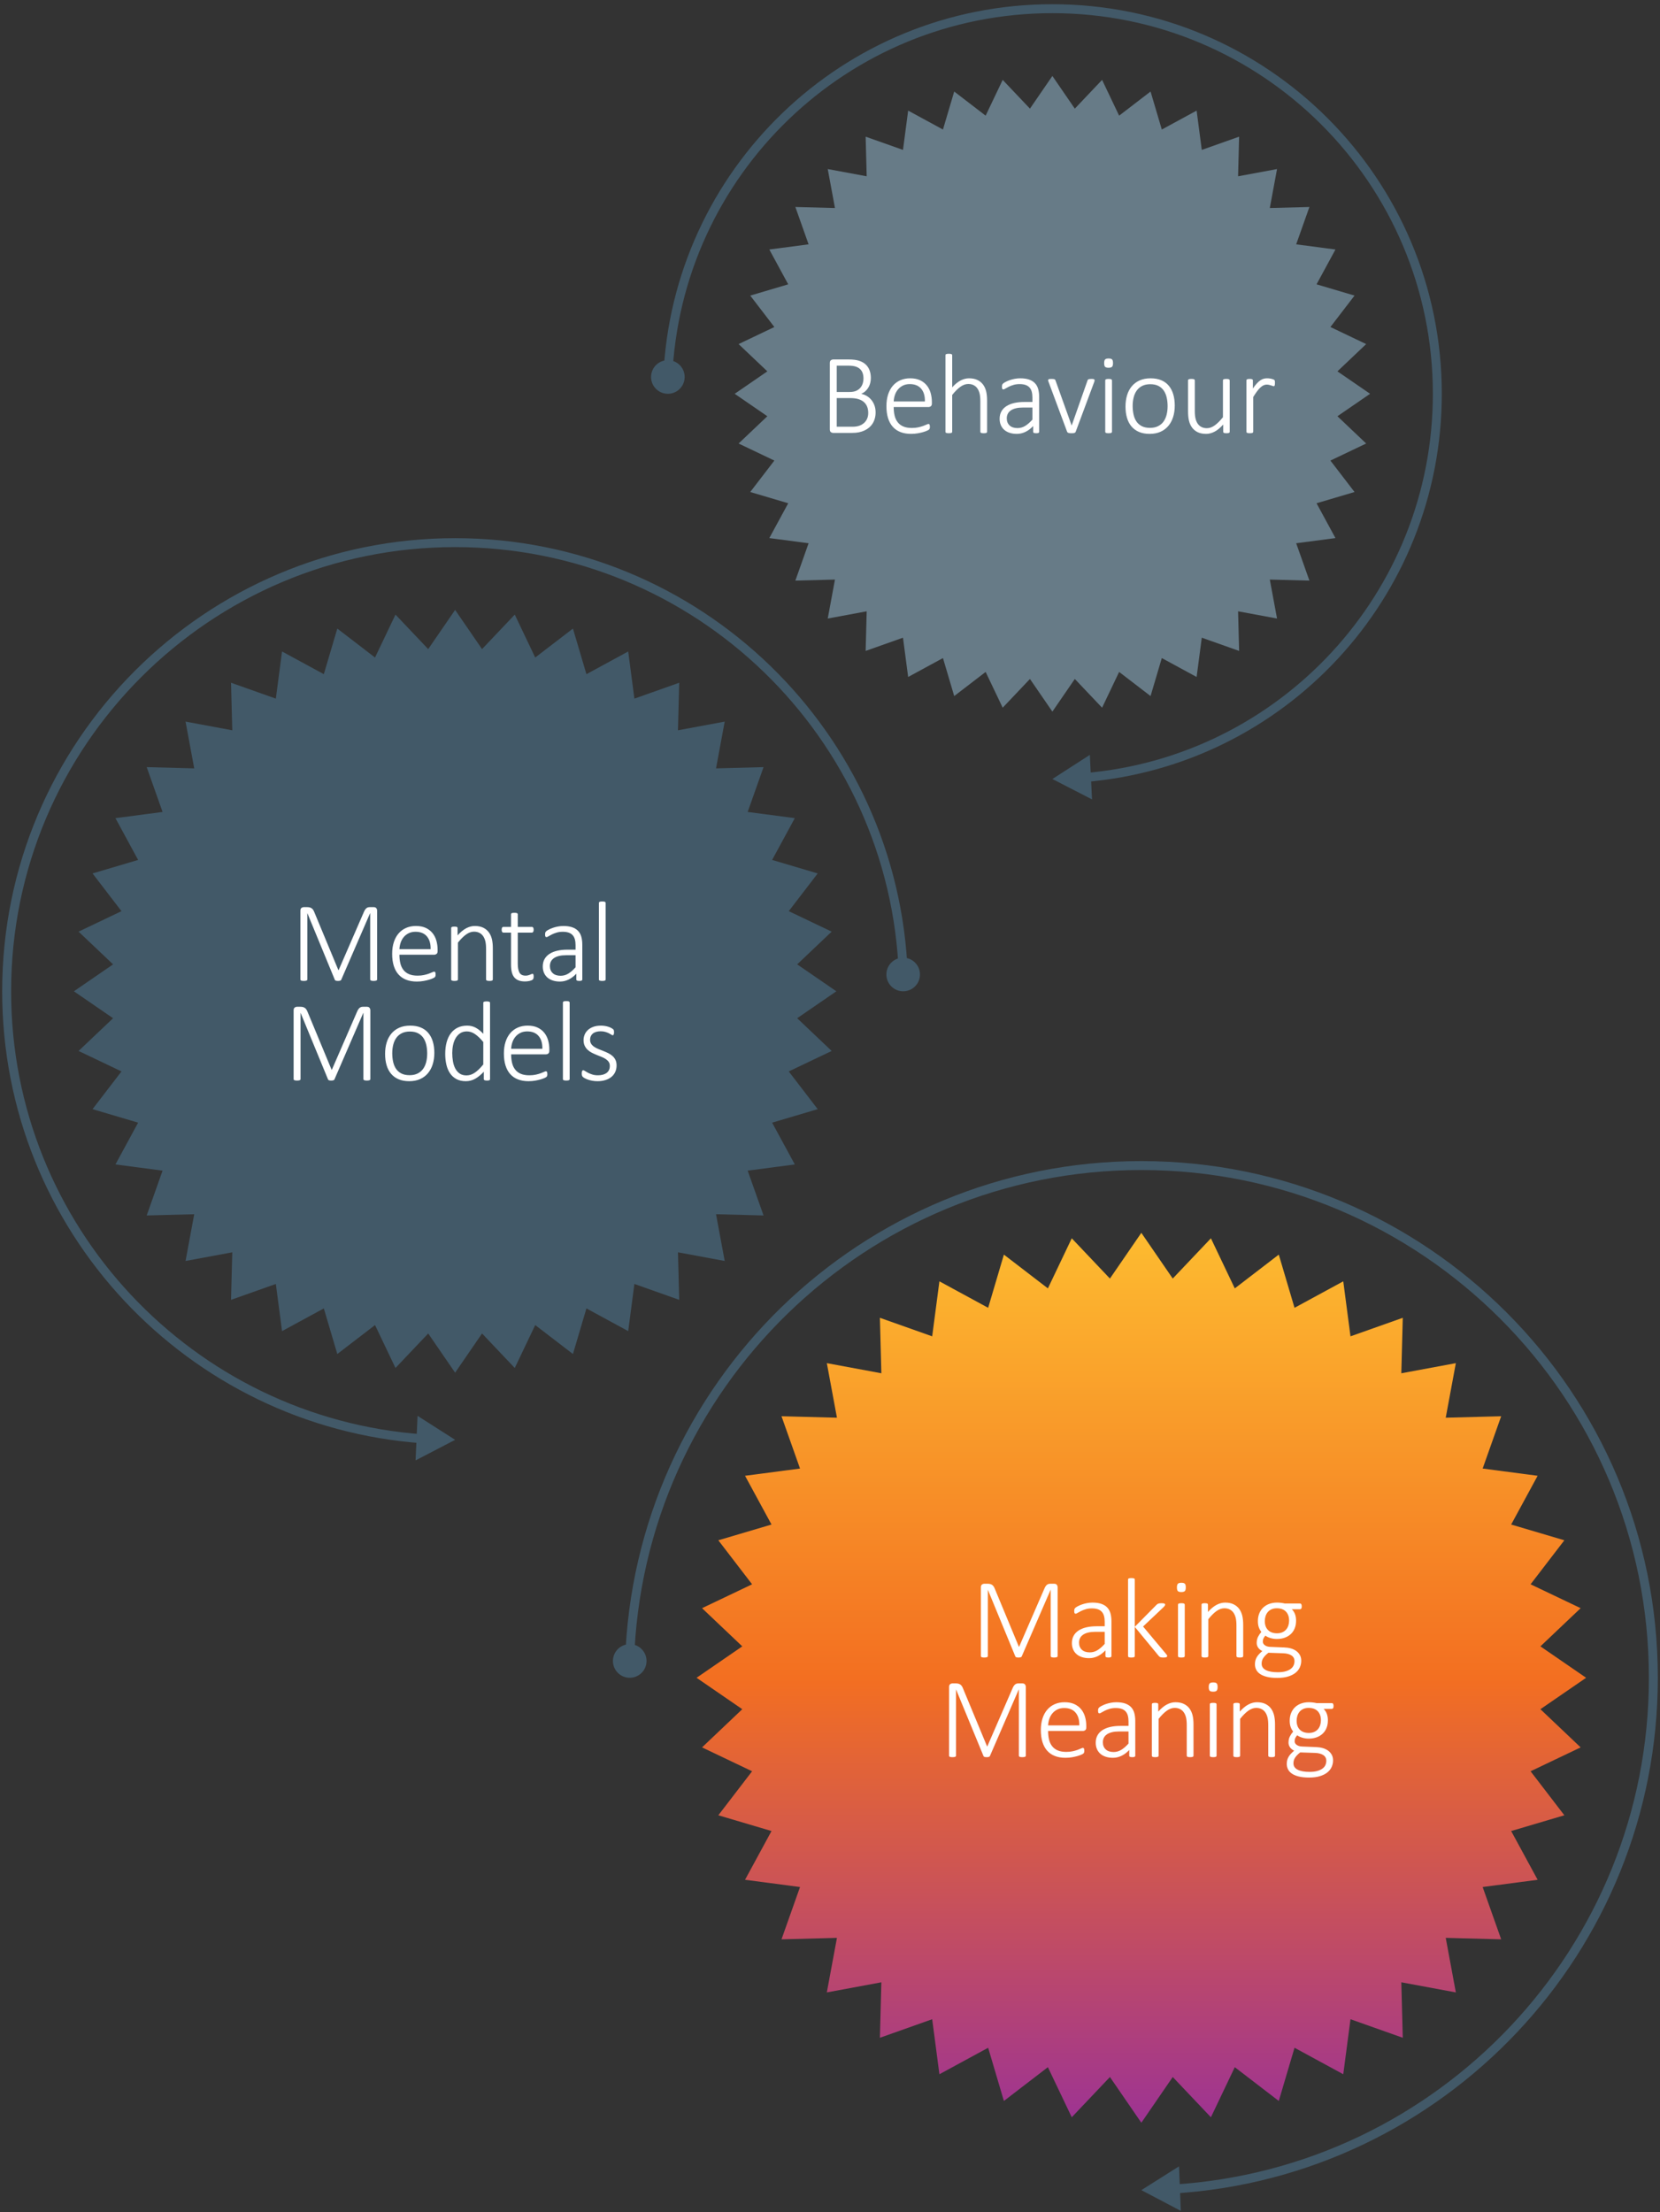 <?xml version="1.0" encoding="utf-8"?>
<!-- Generator: Adobe Illustrator 27.0.1, SVG Export Plug-In . SVG Version: 6.00 Build 0)  -->
<svg version="1.1" id="Layer_1" xmlns="http://www.w3.org/2000/svg" xmlns:xlink="http://www.w3.org/1999/xlink" x="0px" y="0px"
	 viewBox="0 0 500 666" style="enable-background:new 0 0 500 666;" xml:space="preserve">
<rect x="0" y="0" width="500" height="666" fill="#333333" stroke="none"/>
<style type="text/css">
	.st0{fill:url(#SVGID_1_);}
	.st1{fill:#425968;}
	.st2{fill:#677B87;}
	.st3{fill:#FFFFFF;}
	.st4{fill:none;stroke:#425968;stroke-width:2.692;stroke-miterlimit:10;}
</style>
<g>
	<linearGradient id="SVGID_1_" gradientUnits="userSpaceOnUse" x1="343.776" y1="639.124" x2="343.776" y2="371.187">
		<stop  offset="0" style="stop-color:#9D3393"/>
		<stop  offset="0.5" style="stop-color:#F36F21"/>
		<stop  offset="1" style="stop-color:#FDBB30"/>
	</linearGradient>
	<polygon class="st0" points="343.776,371.187 353.236,384.955 364.734,372.836 371.923,387.915 385.175,377.744 389.917,393.762 
		404.597,385.789 406.775,402.351 422.521,396.773 422.082,413.472 438.507,410.425 435.46,426.85 452.159,426.411 446.581,442.157 
		463.143,444.335 455.17,459.015 471.188,463.757 461.017,477.009 476.096,484.198 463.977,495.696 477.745,505.156 
		463.977,514.615 476.096,526.113 461.017,533.302 471.188,546.554 455.17,551.296 463.143,565.976 446.581,568.154 452.159,583.9 
		435.46,583.461 438.507,599.886 422.082,596.839 422.521,613.539 406.775,607.96 404.597,624.523 389.917,616.549 385.175,632.567 
		371.923,622.396 364.734,637.475 353.236,625.356 343.776,639.124 334.316,625.356 322.819,637.475 315.629,622.396 
		302.378,632.567 297.636,616.549 282.956,624.523 280.778,607.96 265.032,613.539 265.471,596.839 249.046,599.886 
		252.093,583.461 235.393,583.9 240.972,568.154 224.409,565.976 232.383,551.296 216.365,546.554 226.536,533.302 211.457,526.113 
		223.576,514.615 209.808,505.156 223.576,495.696 211.457,484.198 226.536,477.009 216.365,463.757 232.383,459.015 
		224.409,444.335 240.972,442.157 235.393,426.411 252.093,426.85 249.046,410.425 265.471,413.472 265.032,396.773 
		280.778,402.351 282.956,385.789 297.636,393.762 302.378,377.744 315.629,387.915 322.819,372.836 334.316,384.955 	"/>
	<polygon class="st1" points="137.085,183.634 145.194,195.436 155.049,185.048 161.211,197.972 172.57,189.254 176.634,202.984 
		189.217,196.15 191.084,210.346 204.581,205.565 204.204,219.878 218.282,217.267 215.671,231.346 229.985,230.969 
		225.203,244.465 239.4,246.332 232.566,258.915 246.295,262.98 237.577,274.338 250.502,280.501 240.114,290.356 251.915,298.464 
		240.114,306.573 250.502,316.428 237.577,322.59 246.295,333.949 232.566,338.014 239.4,350.596 225.203,352.463 229.985,365.96 
		215.671,365.583 218.282,379.662 204.204,377.05 204.581,391.364 191.084,386.582 189.217,400.779 176.634,393.945 172.57,407.674 
		161.211,398.956 155.049,411.881 145.194,401.493 137.085,413.295 128.977,401.493 119.122,411.881 112.959,398.956 
		101.601,407.674 97.536,393.945 84.953,400.779 83.086,386.582 69.59,391.364 69.966,377.05 55.888,379.662 58.499,365.583 
		44.185,365.96 48.967,352.463 34.771,350.596 41.605,338.014 27.875,333.949 36.593,322.59 23.669,316.428 34.056,306.573 
		22.255,298.464 34.056,290.356 23.669,280.501 36.593,274.338 27.875,262.98 41.605,258.915 34.771,246.332 48.967,244.465 
		44.185,230.969 58.499,231.346 55.888,217.267 69.966,219.878 69.59,205.565 83.086,210.346 84.953,196.15 97.536,202.984 
		101.601,189.254 112.959,197.972 119.122,185.048 128.977,195.436 	"/>
	<polygon class="st2" points="316.983,22.874 323.74,32.709 331.953,24.052 337.088,34.823 346.554,27.558 349.941,38.999 
		360.426,33.304 361.982,45.134 373.229,41.15 372.915,53.078 384.648,50.902 382.471,62.634 394.4,62.32 390.415,73.567 
		402.245,75.123 396.55,85.608 407.992,88.996 400.726,98.461 411.497,103.597 402.84,111.809 412.675,118.566 402.84,125.323 
		411.497,133.536 400.726,138.671 407.992,148.137 396.55,151.524 402.245,162.009 390.415,163.565 394.4,174.813 382.471,174.498 
		384.648,186.231 372.915,184.055 373.229,195.983 361.982,191.998 360.426,203.828 349.941,198.133 346.554,209.575 
		337.088,202.309 331.953,213.08 323.74,204.424 316.983,214.258 310.226,204.424 302.014,213.08 296.878,202.309 287.413,209.575 
		284.025,198.133 273.54,203.828 271.984,191.998 260.737,195.983 261.051,184.055 249.319,186.231 251.495,174.498 
		239.567,174.813 243.551,163.565 231.721,162.009 237.416,151.524 225.975,148.137 233.24,138.671 222.469,133.536 
		231.126,125.323 221.291,118.566 231.126,111.809 222.469,103.597 233.24,98.461 225.975,88.996 237.416,85.608 231.721,75.123 
		243.551,73.567 239.567,62.32 251.495,62.634 249.319,50.902 261.051,53.078 260.737,41.15 271.984,45.134 273.54,33.304 
		284.025,38.999 287.413,27.558 296.878,34.823 302.014,24.052 310.226,32.709 	"/>
	<g>
		<g>
			<path class="st3" d="M113.588,294.9c0,0.068-0.017,0.131-0.051,0.188c-0.034,0.057-0.094,0.103-0.18,0.137
				c-0.085,0.034-0.194,0.062-0.324,0.085c-0.131,0.023-0.299,0.034-0.504,0.034c-0.183,0-0.342-0.011-0.479-0.034
				s-0.245-0.051-0.325-0.085c-0.08-0.034-0.137-0.08-0.171-0.137c-0.034-0.057-0.051-0.12-0.051-0.188v-19.944h-0.034
				l-8.699,20.063c-0.023,0.046-0.057,0.088-0.103,0.128c-0.046,0.04-0.108,0.074-0.188,0.103c-0.08,0.028-0.174,0.052-0.282,0.068
				c-0.109,0.018-0.237,0.026-0.385,0.026c-0.16,0-0.296-0.008-0.41-0.026c-0.114-0.017-0.208-0.04-0.282-0.068
				s-0.134-0.062-0.179-0.103c-0.046-0.04-0.074-0.082-0.085-0.128l-8.271-20.063h-0.017V294.9c0,0.068-0.017,0.131-0.051,0.188
				c-0.034,0.057-0.094,0.103-0.18,0.137c-0.085,0.034-0.194,0.062-0.324,0.085c-0.131,0.023-0.305,0.034-0.521,0.034
				c-0.194,0-0.356-0.011-0.487-0.034s-0.236-0.051-0.316-0.085c-0.08-0.034-0.134-0.08-0.163-0.137
				c-0.028-0.057-0.042-0.12-0.042-0.188v-20.696c0-0.41,0.108-0.692,0.325-0.846c0.216-0.154,0.427-0.231,0.632-0.231h1.128
				c0.285,0,0.535,0.032,0.752,0.094c0.216,0.062,0.407,0.153,0.573,0.273c0.165,0.119,0.304,0.265,0.418,0.436
				c0.114,0.171,0.216,0.365,0.308,0.581l7.297,17.568h0.085l7.605-17.5c0.114-0.273,0.236-0.504,0.367-0.692
				c0.131-0.188,0.268-0.339,0.41-0.453s0.296-0.194,0.462-0.239c0.165-0.045,0.344-0.068,0.538-0.068h1.248
				c0.103,0,0.21,0.017,0.325,0.051c0.114,0.034,0.216,0.094,0.308,0.18c0.091,0.085,0.168,0.196,0.23,0.333
				s0.094,0.308,0.094,0.513V294.9z"/>
			<path class="st3" d="M131.808,286.372c0,0.41-0.108,0.692-0.325,0.846c-0.217,0.154-0.427,0.231-0.632,0.231h-10.544
				c0,0.957,0.094,1.823,0.282,2.598c0.188,0.775,0.498,1.438,0.931,1.991c0.433,0.553,0.997,0.978,1.692,1.273
				c0.695,0.296,1.549,0.444,2.563,0.444c0.718,0,1.361-0.062,1.931-0.188c0.569-0.125,1.062-0.265,1.478-0.418
				c0.416-0.154,0.758-0.293,1.025-0.419c0.268-0.125,0.458-0.188,0.573-0.188c0.068,0,0.131,0.017,0.188,0.051
				c0.057,0.034,0.103,0.088,0.137,0.162c0.034,0.074,0.06,0.168,0.077,0.282c0.017,0.114,0.025,0.256,0.025,0.427
				c0,0.08-0.006,0.157-0.017,0.231c-0.012,0.074-0.026,0.143-0.042,0.205c-0.018,0.062-0.043,0.122-0.077,0.179
				s-0.08,0.114-0.137,0.171c-0.057,0.057-0.234,0.157-0.53,0.299c-0.296,0.143-0.684,0.285-1.162,0.427
				c-0.479,0.143-1.034,0.271-1.667,0.385c-0.632,0.114-1.313,0.171-2.042,0.171c-1.196,0-2.256-0.18-3.179-0.538
				c-0.923-0.359-1.698-0.889-2.324-1.59c-0.627-0.7-1.103-1.569-1.427-2.606c-0.325-1.037-0.487-2.239-0.487-3.606
				c0-1.31,0.168-2.483,0.504-3.521c0.336-1.037,0.817-1.917,1.444-2.641c0.626-0.723,1.381-1.275,2.265-1.657
				c0.882-0.382,1.865-0.573,2.948-0.573c1.162,0,2.153,0.194,2.974,0.581s1.496,0.909,2.025,1.564
				c0.53,0.655,0.917,1.416,1.162,2.281c0.245,0.866,0.368,1.777,0.368,2.734V286.372z M129.706,285.774
				c0.034-1.641-0.342-2.922-1.128-3.845s-1.931-1.384-3.435-1.384c-0.775,0-1.456,0.145-2.042,0.436
				c-0.587,0.29-1.083,0.675-1.486,1.153c-0.405,0.479-0.715,1.034-0.932,1.666c-0.217,0.633-0.342,1.291-0.376,1.974H129.706z"/>
			<path class="st3" d="M148.44,294.9c0,0.068-0.017,0.131-0.051,0.188c-0.034,0.057-0.088,0.103-0.162,0.137
				c-0.075,0.034-0.177,0.062-0.308,0.085c-0.131,0.023-0.294,0.034-0.487,0.034c-0.205,0-0.374-0.011-0.504-0.034
				c-0.131-0.023-0.234-0.051-0.308-0.085c-0.075-0.034-0.128-0.08-0.163-0.137c-0.034-0.057-0.051-0.12-0.051-0.188v-9.177
				c0-0.957-0.074-1.734-0.222-2.333c-0.148-0.598-0.371-1.11-0.667-1.538c-0.296-0.427-0.675-0.757-1.137-0.991
				c-0.461-0.233-1-0.35-1.615-0.35c-0.786,0-1.572,0.279-2.358,0.837c-0.786,0.559-1.612,1.379-2.478,2.461V294.9
				c0,0.068-0.017,0.131-0.051,0.188c-0.034,0.057-0.088,0.103-0.163,0.137s-0.177,0.062-0.308,0.085s-0.299,0.034-0.504,0.034
				c-0.194,0-0.356-0.011-0.487-0.034s-0.236-0.051-0.316-0.085c-0.08-0.034-0.134-0.08-0.163-0.137
				c-0.028-0.057-0.042-0.12-0.042-0.188v-15.466c0-0.068,0.014-0.131,0.042-0.188s0.083-0.105,0.163-0.145
				c0.08-0.04,0.179-0.068,0.299-0.086c0.119-0.017,0.276-0.025,0.47-0.025c0.193,0,0.353,0.009,0.479,0.025
				c0.125,0.018,0.222,0.046,0.291,0.086s0.117,0.088,0.145,0.145s0.043,0.12,0.043,0.188v2.188c0.889-0.991,1.76-1.709,2.615-2.153
				s1.703-0.667,2.546-0.667c1.014,0,1.868,0.171,2.563,0.513c0.695,0.342,1.256,0.803,1.684,1.384
				c0.427,0.581,0.734,1.259,0.923,2.034c0.188,0.775,0.282,1.709,0.282,2.803V294.9z"/>
			<path class="st3" d="M160.74,293.977c0,0.239-0.02,0.433-0.06,0.581s-0.103,0.265-0.188,0.35
				c-0.086,0.086-0.211,0.166-0.376,0.239c-0.166,0.074-0.356,0.137-0.573,0.188c-0.217,0.051-0.444,0.091-0.684,0.119
				s-0.473,0.043-0.701,0.043c-0.764,0-1.413-0.103-1.948-0.308c-0.536-0.205-0.974-0.516-1.316-0.932
				c-0.342-0.416-0.589-0.942-0.744-1.581c-0.153-0.638-0.23-1.39-0.23-2.256v-9.622h-2.307c-0.16,0-0.285-0.071-0.376-0.214
				c-0.091-0.142-0.137-0.355-0.137-0.641c0-0.148,0.011-0.276,0.034-0.385c0.022-0.108,0.057-0.199,0.103-0.273
				c0.045-0.074,0.1-0.128,0.163-0.162c0.062-0.034,0.133-0.051,0.213-0.051h2.307v-3.794c0-0.068,0.014-0.131,0.043-0.188
				c0.028-0.057,0.082-0.105,0.162-0.146c0.08-0.04,0.185-0.068,0.316-0.085c0.13-0.018,0.293-0.026,0.487-0.026
				c0.205,0,0.373,0.008,0.504,0.026c0.13,0.017,0.233,0.045,0.308,0.085c0.074,0.04,0.128,0.089,0.162,0.146
				c0.034,0.057,0.051,0.12,0.051,0.188v3.794h4.272c0.08,0,0.151,0.017,0.213,0.051s0.117,0.088,0.163,0.162
				c0.045,0.074,0.08,0.166,0.103,0.273c0.022,0.108,0.034,0.237,0.034,0.385c0,0.285-0.049,0.499-0.145,0.641
				c-0.097,0.143-0.22,0.214-0.368,0.214h-4.272v9.348c0,1.173,0.168,2.068,0.504,2.683c0.335,0.615,0.948,0.923,1.837,0.923
				c0.273,0,0.521-0.028,0.743-0.085c0.223-0.057,0.419-0.12,0.59-0.188s0.316-0.131,0.436-0.188
				c0.12-0.057,0.225-0.085,0.316-0.085c0.057,0,0.108,0.012,0.154,0.034c0.045,0.023,0.083,0.065,0.111,0.128
				c0.028,0.063,0.052,0.143,0.068,0.239C160.731,293.707,160.74,293.829,160.74,293.977z"/>
			<path class="st3" d="M175.394,294.9c0,0.114-0.037,0.203-0.111,0.265c-0.075,0.062-0.171,0.108-0.291,0.137
				c-0.119,0.028-0.282,0.042-0.487,0.042c-0.194,0-0.359-0.014-0.496-0.042c-0.137-0.029-0.242-0.074-0.316-0.137
				s-0.111-0.151-0.111-0.265v-1.726c-0.695,0.752-1.461,1.333-2.298,1.743c-0.838,0.41-1.707,0.615-2.606,0.615
				c-0.809,0-1.536-0.105-2.179-0.316c-0.644-0.21-1.188-0.513-1.632-0.905c-0.444-0.394-0.786-0.869-1.025-1.427
				s-0.359-1.185-0.359-1.88c0-0.854,0.176-1.598,0.53-2.23c0.353-0.633,0.854-1.159,1.504-1.581
				c0.649-0.421,1.43-0.737,2.341-0.948c0.911-0.211,1.925-0.316,3.042-0.316h2.461v-1.333c0-0.661-0.068-1.245-0.205-1.752
				c-0.137-0.507-0.359-0.931-0.667-1.273s-0.707-0.598-1.196-0.769c-0.49-0.171-1.088-0.256-1.794-0.256
				c-0.684,0-1.299,0.083-1.846,0.248c-0.547,0.166-1.025,0.351-1.436,0.556s-0.75,0.391-1.017,0.556
				c-0.268,0.165-0.459,0.248-0.573,0.248c-0.068,0-0.131-0.011-0.188-0.034c-0.057-0.023-0.105-0.065-0.146-0.128
				c-0.04-0.062-0.068-0.142-0.085-0.239c-0.018-0.097-0.026-0.213-0.026-0.35c0-0.239,0.017-0.43,0.051-0.573
				c0.034-0.142,0.122-0.284,0.265-0.427s0.396-0.311,0.761-0.504c0.364-0.194,0.783-0.373,1.256-0.539
				c0.473-0.165,0.983-0.299,1.53-0.401s1.094-0.154,1.641-0.154c1.06,0,1.954,0.128,2.683,0.384
				c0.729,0.257,1.318,0.624,1.769,1.103s0.772,1.068,0.966,1.769c0.193,0.701,0.291,1.496,0.291,2.384V294.9z M173.36,287.603
				h-2.82c-0.82,0-1.538,0.074-2.153,0.222s-1.128,0.365-1.538,0.649s-0.715,0.626-0.915,1.025s-0.299,0.854-0.299,1.367
				c0,0.889,0.282,1.598,0.846,2.127c0.564,0.53,1.359,0.795,2.384,0.795c0.809,0,1.564-0.208,2.264-0.624
				c0.701-0.416,1.444-1.057,2.23-1.922V287.603z"/>
			<path class="st3" d="M182.427,294.9c0,0.068-0.017,0.131-0.051,0.188c-0.034,0.057-0.088,0.103-0.163,0.137
				s-0.177,0.062-0.308,0.085s-0.299,0.034-0.504,0.034c-0.194,0-0.356-0.011-0.487-0.034s-0.236-0.051-0.316-0.085
				c-0.08-0.034-0.134-0.08-0.163-0.137c-0.028-0.057-0.042-0.12-0.042-0.188v-23.037c0-0.068,0.014-0.131,0.042-0.188
				c0.028-0.057,0.083-0.105,0.163-0.146c0.08-0.04,0.185-0.068,0.316-0.085c0.131-0.018,0.293-0.026,0.487-0.026
				c0.205,0,0.373,0.008,0.504,0.026c0.131,0.017,0.233,0.045,0.308,0.085c0.074,0.04,0.128,0.089,0.163,0.146
				c0.034,0.057,0.051,0.12,0.051,0.188V294.9z"/>
			<path class="st3" d="M111.546,324.9c0,0.068-0.017,0.131-0.051,0.188c-0.034,0.057-0.094,0.103-0.18,0.137
				c-0.085,0.034-0.194,0.062-0.324,0.085c-0.131,0.023-0.299,0.034-0.504,0.034c-0.183,0-0.342-0.011-0.479-0.034
				s-0.245-0.051-0.325-0.085c-0.08-0.034-0.137-0.08-0.171-0.137c-0.034-0.057-0.051-0.12-0.051-0.188v-19.944h-0.034
				l-8.699,20.063c-0.023,0.046-0.057,0.088-0.103,0.128c-0.046,0.04-0.108,0.074-0.188,0.103c-0.08,0.028-0.174,0.052-0.282,0.068
				c-0.109,0.018-0.237,0.026-0.385,0.026c-0.16,0-0.296-0.008-0.41-0.026c-0.114-0.017-0.208-0.04-0.282-0.068
				s-0.134-0.062-0.179-0.103c-0.046-0.04-0.074-0.082-0.085-0.128l-8.271-20.063h-0.017V324.9c0,0.068-0.017,0.131-0.051,0.188
				c-0.034,0.057-0.094,0.103-0.18,0.137c-0.085,0.034-0.194,0.062-0.324,0.085c-0.131,0.023-0.305,0.034-0.521,0.034
				c-0.194,0-0.356-0.011-0.487-0.034s-0.236-0.051-0.316-0.085c-0.08-0.034-0.134-0.08-0.163-0.137
				c-0.028-0.057-0.042-0.12-0.042-0.188v-20.696c0-0.41,0.108-0.692,0.325-0.846c0.216-0.154,0.427-0.231,0.632-0.231h1.128
				c0.285,0,0.535,0.032,0.752,0.094c0.216,0.062,0.407,0.153,0.573,0.273c0.165,0.119,0.304,0.265,0.418,0.436
				c0.114,0.171,0.216,0.365,0.308,0.581l7.297,17.568h0.085l7.605-17.5c0.114-0.273,0.236-0.504,0.367-0.692
				c0.131-0.188,0.268-0.339,0.41-0.453s0.296-0.194,0.462-0.239c0.165-0.045,0.344-0.068,0.538-0.068h1.248
				c0.103,0,0.21,0.017,0.325,0.051c0.114,0.034,0.216,0.094,0.308,0.18c0.091,0.085,0.168,0.196,0.23,0.333
				s0.094,0.308,0.094,0.513V324.9z"/>
			<path class="st3" d="M130.825,317.004c0,1.23-0.16,2.364-0.479,3.401c-0.319,1.037-0.795,1.937-1.427,2.7
				c-0.633,0.764-1.422,1.358-2.367,1.786c-0.946,0.427-2.045,0.641-3.298,0.641c-1.208,0-2.264-0.191-3.17-0.572
				c-0.905-0.382-1.664-0.929-2.272-1.641c-0.61-0.712-1.066-1.575-1.367-2.589c-0.302-1.014-0.453-2.159-0.453-3.435
				c0-1.23,0.156-2.364,0.47-3.401s0.786-1.934,1.419-2.692c0.632-0.757,1.421-1.347,2.367-1.769
				c0.945-0.421,2.051-0.632,3.315-0.632c1.208,0,2.264,0.188,3.17,0.564c0.905,0.376,1.66,0.92,2.264,1.632
				c0.604,0.712,1.06,1.575,1.367,2.589S130.825,315.74,130.825,317.004z M128.672,317.192c0-0.877-0.085-1.715-0.256-2.512
				s-0.456-1.501-0.854-2.111c-0.399-0.609-0.935-1.094-1.606-1.452c-0.672-0.359-1.51-0.539-2.512-0.539
				c-0.923,0-1.721,0.166-2.393,0.496c-0.672,0.331-1.222,0.789-1.649,1.376c-0.427,0.587-0.743,1.279-0.948,2.076
				c-0.205,0.798-0.308,1.658-0.308,2.581c0,0.889,0.085,1.735,0.256,2.538c0.171,0.804,0.456,1.507,0.854,2.111
				c0.398,0.604,0.934,1.083,1.606,1.436c0.672,0.353,1.509,0.53,2.512,0.53c0.923,0,1.72-0.165,2.393-0.496
				c0.672-0.331,1.222-0.786,1.649-1.367c0.427-0.581,0.743-1.27,0.948-2.068C128.569,318.993,128.672,318.127,128.672,317.192z"/>
			<path class="st3" d="M147.602,324.9c0,0.08-0.015,0.148-0.042,0.205c-0.029,0.057-0.08,0.103-0.154,0.137
				s-0.168,0.06-0.282,0.077c-0.114,0.018-0.256,0.026-0.427,0.026c-0.183,0-0.333-0.008-0.453-0.026
				c-0.119-0.017-0.216-0.042-0.29-0.077c-0.075-0.034-0.131-0.08-0.171-0.137c-0.041-0.057-0.06-0.125-0.06-0.205v-2.222
				c-0.82,0.889-1.669,1.586-2.546,2.093c-0.877,0.507-1.834,0.761-2.871,0.761c-1.117,0-2.068-0.217-2.854-0.649
				s-1.427-1.02-1.922-1.76c-0.496-0.741-0.858-1.609-1.085-2.606c-0.228-0.997-0.342-2.054-0.342-3.17
				c0-1.31,0.142-2.492,0.427-3.546c0.285-1.054,0.706-1.951,1.265-2.691c0.558-0.74,1.248-1.31,2.068-1.709
				c0.82-0.398,1.771-0.598,2.854-0.598c0.934,0,1.789,0.208,2.563,0.624c0.774,0.416,1.538,1.028,2.29,1.837v-9.314
				c0-0.068,0.014-0.131,0.043-0.188c0.028-0.057,0.082-0.103,0.162-0.137c0.08-0.034,0.185-0.062,0.316-0.085
				c0.13-0.022,0.293-0.034,0.487-0.034c0.205,0,0.373,0.012,0.504,0.034c0.13,0.023,0.233,0.051,0.308,0.085
				c0.074,0.034,0.128,0.08,0.162,0.137s0.051,0.12,0.051,0.188V324.9z M145.568,313.74c-0.854-1.037-1.678-1.829-2.47-2.375
				s-1.621-0.82-2.486-0.82c-0.786,0-1.458,0.188-2.017,0.564c-0.559,0.376-1.014,0.872-1.367,1.487
				c-0.354,0.615-0.61,1.31-0.769,2.085c-0.16,0.775-0.239,1.561-0.239,2.358c0,0.854,0.068,1.686,0.205,2.495
				s0.37,1.53,0.701,2.162c0.33,0.633,0.769,1.14,1.316,1.521s1.23,0.572,2.051,0.572c0.41,0,0.809-0.057,1.196-0.171
				c0.387-0.114,0.786-0.302,1.196-0.564s0.834-0.601,1.273-1.017c0.438-0.416,0.909-0.931,1.41-1.546V313.74z"/>
			<path class="st3" d="M165.463,316.372c0,0.41-0.108,0.692-0.325,0.846c-0.217,0.154-0.427,0.231-0.632,0.231h-10.544
				c0,0.957,0.094,1.823,0.282,2.598c0.188,0.775,0.498,1.438,0.931,1.991c0.433,0.553,0.997,0.978,1.692,1.273
				c0.695,0.296,1.549,0.444,2.563,0.444c0.718,0,1.361-0.062,1.931-0.188c0.569-0.125,1.062-0.265,1.478-0.418
				c0.416-0.154,0.758-0.293,1.025-0.419c0.268-0.125,0.458-0.188,0.573-0.188c0.068,0,0.131,0.017,0.188,0.051
				c0.057,0.034,0.103,0.088,0.137,0.162c0.034,0.074,0.06,0.168,0.077,0.282c0.017,0.114,0.025,0.256,0.025,0.427
				c0,0.08-0.006,0.157-0.017,0.231c-0.012,0.074-0.026,0.143-0.042,0.205c-0.018,0.062-0.043,0.122-0.077,0.179
				s-0.08,0.114-0.137,0.171c-0.057,0.057-0.234,0.157-0.53,0.299c-0.296,0.143-0.684,0.285-1.162,0.427
				c-0.479,0.143-1.034,0.271-1.667,0.385c-0.632,0.114-1.313,0.171-2.042,0.171c-1.196,0-2.256-0.18-3.179-0.538
				c-0.923-0.359-1.698-0.889-2.324-1.59c-0.627-0.7-1.103-1.569-1.427-2.606c-0.325-1.037-0.487-2.239-0.487-3.606
				c0-1.31,0.168-2.483,0.504-3.521c0.336-1.037,0.817-1.917,1.444-2.641c0.626-0.723,1.381-1.275,2.265-1.657
				c0.882-0.382,1.865-0.573,2.948-0.573c1.162,0,2.153,0.194,2.974,0.581s1.496,0.909,2.025,1.564
				c0.53,0.655,0.917,1.416,1.162,2.281c0.245,0.866,0.368,1.777,0.368,2.734V316.372z M163.361,315.774
				c0.034-1.641-0.342-2.922-1.128-3.845s-1.931-1.384-3.435-1.384c-0.775,0-1.456,0.145-2.042,0.436
				c-0.587,0.29-1.083,0.675-1.486,1.153c-0.405,0.479-0.715,1.034-0.932,1.666c-0.217,0.633-0.342,1.291-0.376,1.974H163.361z"/>
			<path class="st3" d="M171.584,324.9c0,0.068-0.017,0.131-0.051,0.188c-0.034,0.057-0.088,0.103-0.163,0.137
				s-0.177,0.062-0.308,0.085s-0.299,0.034-0.504,0.034c-0.194,0-0.356-0.011-0.487-0.034s-0.236-0.051-0.316-0.085
				c-0.08-0.034-0.134-0.08-0.163-0.137c-0.028-0.057-0.042-0.12-0.042-0.188v-23.037c0-0.068,0.014-0.131,0.042-0.188
				c0.028-0.057,0.083-0.105,0.163-0.146c0.08-0.04,0.185-0.068,0.316-0.085c0.131-0.018,0.293-0.026,0.487-0.026
				c0.205,0,0.373,0.008,0.504,0.026c0.131,0.017,0.233,0.045,0.308,0.085c0.074,0.04,0.128,0.089,0.163,0.146
				c0.034,0.057,0.051,0.12,0.051,0.188V324.9z"/>
			<path class="st3" d="M185.716,320.781c0,0.741-0.137,1.404-0.41,1.991s-0.664,1.085-1.17,1.495
				c-0.507,0.41-1.114,0.724-1.82,0.94c-0.707,0.216-1.487,0.325-2.341,0.325c-0.536,0-1.042-0.043-1.521-0.128
				c-0.479-0.086-0.912-0.194-1.299-0.325c-0.388-0.131-0.715-0.271-0.982-0.418c-0.268-0.148-0.465-0.279-0.59-0.393
				c-0.125-0.114-0.217-0.256-0.273-0.427c-0.057-0.171-0.085-0.399-0.085-0.684c0-0.148,0.011-0.279,0.034-0.393
				c0.022-0.114,0.051-0.211,0.085-0.291s0.08-0.139,0.137-0.179c0.057-0.04,0.12-0.06,0.188-0.06c0.125,0,0.308,0.08,0.547,0.239
				s0.539,0.333,0.897,0.521c0.359,0.188,0.786,0.362,1.282,0.521c0.495,0.16,1.068,0.239,1.717,0.239
				c0.524,0,1.002-0.057,1.436-0.171c0.433-0.114,0.809-0.285,1.128-0.513c0.319-0.228,0.566-0.521,0.744-0.88
				c0.176-0.359,0.265-0.778,0.265-1.256s-0.114-0.883-0.342-1.213c-0.228-0.33-0.527-0.618-0.897-0.863
				c-0.37-0.245-0.792-0.461-1.265-0.649c-0.473-0.188-0.957-0.381-1.452-0.581c-0.496-0.199-0.98-0.418-1.453-0.658
				s-0.895-0.53-1.265-0.872s-0.669-0.752-0.897-1.23c-0.228-0.479-0.342-1.054-0.342-1.726c0-0.536,0.103-1.062,0.308-1.581
				s0.521-0.983,0.949-1.393c0.427-0.41,0.974-0.741,1.641-0.991c0.666-0.25,1.455-0.376,2.367-0.376
				c0.387,0,0.771,0.032,1.154,0.094c0.381,0.062,0.729,0.145,1.042,0.248s0.584,0.213,0.812,0.333
				c0.228,0.119,0.402,0.225,0.521,0.316c0.12,0.091,0.199,0.168,0.239,0.231s0.068,0.128,0.086,0.196
				c0.017,0.068,0.031,0.151,0.042,0.248c0.011,0.097,0.017,0.213,0.017,0.35s-0.009,0.259-0.025,0.368
				c-0.018,0.108-0.043,0.202-0.077,0.282s-0.077,0.14-0.128,0.179c-0.052,0.04-0.111,0.06-0.18,0.06
				c-0.091,0-0.228-0.062-0.41-0.188c-0.183-0.125-0.422-0.262-0.718-0.41c-0.296-0.148-0.649-0.285-1.06-0.41
				c-0.41-0.125-0.883-0.188-1.418-0.188c-0.536,0-1.006,0.063-1.41,0.188c-0.405,0.125-0.738,0.302-1,0.53
				c-0.262,0.228-0.459,0.496-0.59,0.803s-0.196,0.644-0.196,1.008c0,0.501,0.114,0.923,0.342,1.265
				c0.228,0.342,0.53,0.638,0.906,0.889s0.803,0.473,1.282,0.667c0.479,0.194,0.966,0.388,1.461,0.581
				c0.496,0.194,0.983,0.407,1.461,0.641c0.479,0.234,0.906,0.516,1.282,0.846s0.678,0.726,0.906,1.188
				C185.602,319.576,185.716,320.132,185.716,320.781z"/>
		</g>
	</g>
	<g>
		<g>
			<path class="st3" d="M318.561,498.616c0,0.068-0.018,0.131-0.053,0.188c-0.033,0.057-0.094,0.102-0.18,0.137
				c-0.084,0.033-0.193,0.062-0.324,0.085s-0.299,0.034-0.504,0.034c-0.182,0-0.342-0.012-0.479-0.034s-0.246-0.052-0.324-0.085
				c-0.08-0.035-0.137-0.08-0.172-0.137c-0.033-0.058-0.051-0.12-0.051-0.188v-19.944h-0.033l-8.7,20.064
				c-0.022,0.045-0.057,0.088-0.103,0.128s-0.108,0.074-0.188,0.103c-0.08,0.028-0.174,0.051-0.282,0.068
				c-0.108,0.017-0.236,0.025-0.385,0.025c-0.159,0-0.296-0.009-0.41-0.025c-0.114-0.018-0.208-0.04-0.282-0.068
				s-0.134-0.062-0.179-0.103c-0.046-0.04-0.074-0.083-0.086-0.128l-8.271-20.064h-0.017v19.944c0,0.068-0.018,0.131-0.052,0.188
				c-0.034,0.057-0.094,0.102-0.18,0.137c-0.085,0.033-0.193,0.062-0.324,0.085s-0.305,0.034-0.521,0.034
				c-0.193,0-0.356-0.012-0.487-0.034s-0.236-0.052-0.315-0.085c-0.08-0.035-0.135-0.08-0.163-0.137
				c-0.028-0.058-0.042-0.12-0.042-0.188V477.92c0-0.41,0.107-0.691,0.324-0.846c0.217-0.153,0.428-0.23,0.633-0.23h1.128
				c0.284,0,0.535,0.031,0.752,0.094c0.216,0.062,0.407,0.154,0.572,0.273c0.165,0.12,0.305,0.266,0.419,0.436
				c0.113,0.172,0.216,0.365,0.308,0.582l7.297,17.568h0.086l7.605-17.5c0.113-0.273,0.236-0.505,0.367-0.692
				c0.131-0.188,0.268-0.339,0.41-0.453s0.295-0.193,0.461-0.239c0.166-0.045,0.344-0.068,0.539-0.068h1.248
				c0.102,0,0.209,0.018,0.324,0.051c0.113,0.035,0.215,0.095,0.307,0.18c0.092,0.086,0.168,0.197,0.23,0.334
				s0.096,0.307,0.096,0.512V498.616z"/>
			<path class="st3" d="M334.772,498.616c0,0.114-0.038,0.202-0.111,0.265c-0.074,0.062-0.171,0.108-0.291,0.137
				c-0.119,0.028-0.281,0.043-0.486,0.043c-0.194,0-0.359-0.015-0.496-0.043s-0.242-0.074-0.316-0.137s-0.111-0.15-0.111-0.265
				v-1.726c-0.694,0.752-1.461,1.332-2.298,1.742c-0.838,0.41-1.707,0.615-2.606,0.615c-0.81,0-1.535-0.105-2.179-0.315
				c-0.645-0.211-1.188-0.513-1.632-0.906c-0.445-0.393-0.787-0.868-1.025-1.427c-0.24-0.559-0.359-1.185-0.359-1.88
				c0-0.854,0.177-1.598,0.529-2.23c0.354-0.632,0.855-1.159,1.504-1.581c0.65-0.421,1.43-0.737,2.342-0.948
				c0.911-0.21,1.925-0.315,3.042-0.315h2.461v-1.334c0-0.66-0.068-1.244-0.205-1.751s-0.358-0.932-0.667-1.273
				c-0.307-0.342-0.706-0.599-1.195-0.769c-0.49-0.172-1.089-0.257-1.795-0.257c-0.684,0-1.299,0.083-1.846,0.248
				s-1.025,0.351-1.436,0.556s-0.749,0.39-1.017,0.555c-0.269,0.166-0.459,0.248-0.573,0.248c-0.068,0-0.131-0.012-0.188-0.034
				c-0.058-0.022-0.105-0.065-0.146-0.128s-0.068-0.143-0.085-0.239c-0.018-0.097-0.025-0.214-0.025-0.351
				c0-0.239,0.017-0.43,0.051-0.572s0.122-0.285,0.265-0.428s0.396-0.311,0.761-0.504c0.364-0.193,0.783-0.373,1.256-0.538
				s0.982-0.3,1.529-0.401c0.547-0.104,1.094-0.154,1.641-0.154c1.061,0,1.954,0.128,2.684,0.385
				c0.729,0.256,1.318,0.623,1.769,1.102s0.771,1.068,0.966,1.77c0.193,0.7,0.291,1.495,0.291,2.384V498.616z M332.738,491.318
				h-2.819c-0.82,0-1.539,0.074-2.154,0.223s-1.127,0.365-1.537,0.649c-0.41,0.285-0.716,0.627-0.915,1.025
				c-0.199,0.399-0.299,0.854-0.299,1.367c0,0.889,0.282,1.598,0.846,2.128c0.564,0.529,1.358,0.795,2.384,0.795
				c0.81,0,1.564-0.208,2.265-0.624c0.701-0.416,1.444-1.057,2.23-1.923V491.318z"/>
			<path class="st3" d="M351.563,498.582c0,0.08-0.018,0.148-0.052,0.205s-0.092,0.105-0.171,0.146
				c-0.08,0.04-0.188,0.071-0.324,0.094s-0.314,0.034-0.53,0.034c-0.229,0-0.416-0.009-0.563-0.025
				c-0.148-0.018-0.277-0.043-0.385-0.077c-0.108-0.034-0.2-0.079-0.273-0.137c-0.074-0.057-0.146-0.125-0.214-0.205l-7.246-8.784
				v8.784c0,0.068-0.017,0.131-0.052,0.188c-0.033,0.057-0.088,0.102-0.162,0.137c-0.074,0.033-0.177,0.062-0.308,0.085
				s-0.299,0.034-0.504,0.034c-0.194,0-0.356-0.012-0.487-0.034s-0.236-0.052-0.316-0.085c-0.079-0.035-0.134-0.08-0.162-0.137
				c-0.028-0.058-0.043-0.12-0.043-0.188v-23.037c0-0.068,0.015-0.131,0.043-0.188c0.028-0.057,0.083-0.104,0.162-0.145
				c0.08-0.04,0.186-0.068,0.316-0.086c0.131-0.017,0.293-0.025,0.487-0.025c0.205,0,0.373,0.009,0.504,0.025
				c0.131,0.018,0.233,0.046,0.308,0.086s0.129,0.088,0.162,0.145c0.035,0.058,0.052,0.12,0.052,0.188v14.219l6.511-6.579
				c0.092-0.104,0.186-0.186,0.282-0.248s0.202-0.114,0.316-0.154c0.113-0.039,0.245-0.068,0.394-0.085
				c0.147-0.018,0.318-0.026,0.512-0.026c0.194,0,0.362,0.006,0.505,0.018c0.142,0.012,0.259,0.034,0.351,0.068
				c0.091,0.034,0.159,0.077,0.205,0.128c0.045,0.052,0.068,0.117,0.068,0.196c0,0.114-0.035,0.226-0.104,0.334
				s-0.188,0.248-0.358,0.418l-6.187,5.846l6.87,8.203c0.147,0.17,0.25,0.302,0.308,0.393
				C351.534,498.4,351.563,498.491,351.563,498.582z"/>
			<path class="st3" d="M357.163,477.938c0,0.547-0.097,0.917-0.291,1.111c-0.193,0.193-0.547,0.29-1.059,0.29
				c-0.502,0-0.847-0.094-1.034-0.282c-0.188-0.188-0.282-0.555-0.282-1.102s0.097-0.918,0.291-1.111
				c0.193-0.193,0.547-0.291,1.059-0.291c0.502,0,0.847,0.095,1.034,0.282C357.069,477.023,357.163,477.391,357.163,477.938z
				 M356.855,498.616c0,0.068-0.017,0.131-0.052,0.188c-0.033,0.057-0.088,0.102-0.162,0.137c-0.074,0.033-0.177,0.062-0.308,0.085
				s-0.299,0.034-0.504,0.034c-0.194,0-0.356-0.012-0.487-0.034s-0.236-0.052-0.316-0.085c-0.079-0.035-0.134-0.08-0.162-0.137
				c-0.028-0.058-0.043-0.12-0.043-0.188V483.15c0-0.068,0.015-0.131,0.043-0.188c0.028-0.057,0.083-0.105,0.162-0.146
				c0.08-0.039,0.186-0.068,0.316-0.085c0.131-0.018,0.293-0.026,0.487-0.026c0.205,0,0.373,0.009,0.504,0.026
				c0.131,0.017,0.233,0.046,0.308,0.085c0.074,0.04,0.129,0.089,0.162,0.146c0.035,0.058,0.052,0.12,0.052,0.188V498.616z"/>
			<path class="st3" d="M374.457,498.616c0,0.068-0.018,0.131-0.052,0.188c-0.034,0.057-0.089,0.102-0.162,0.137
				c-0.074,0.033-0.177,0.062-0.308,0.085c-0.132,0.022-0.294,0.034-0.487,0.034c-0.205,0-0.373-0.012-0.504-0.034
				c-0.132-0.022-0.234-0.052-0.308-0.085c-0.074-0.035-0.129-0.08-0.162-0.137c-0.035-0.058-0.052-0.12-0.052-0.188v-9.177
				c0-0.957-0.074-1.735-0.222-2.333c-0.148-0.599-0.371-1.111-0.667-1.538c-0.297-0.428-0.675-0.758-1.137-0.991
				c-0.461-0.233-0.999-0.351-1.614-0.351c-0.787,0-1.572,0.279-2.359,0.838c-0.785,0.558-1.612,1.378-2.478,2.461v11.091
				c0,0.068-0.017,0.131-0.052,0.188c-0.033,0.057-0.088,0.102-0.162,0.137c-0.074,0.033-0.177,0.062-0.308,0.085
				s-0.299,0.034-0.504,0.034c-0.194,0-0.356-0.012-0.487-0.034s-0.236-0.052-0.316-0.085c-0.079-0.035-0.134-0.08-0.162-0.137
				c-0.028-0.058-0.043-0.12-0.043-0.188V483.15c0-0.068,0.015-0.131,0.043-0.188c0.028-0.057,0.083-0.105,0.162-0.146
				c0.08-0.039,0.18-0.068,0.3-0.085c0.119-0.018,0.275-0.026,0.47-0.026c0.193,0,0.353,0.009,0.479,0.026
				c0.125,0.017,0.223,0.046,0.291,0.085c0.068,0.04,0.116,0.089,0.145,0.146c0.028,0.058,0.043,0.12,0.043,0.188v2.188
				c0.889-0.992,1.76-1.709,2.615-2.154c0.854-0.443,1.702-0.666,2.546-0.666c1.014,0,1.868,0.171,2.563,0.513
				c0.694,0.342,1.256,0.804,1.684,1.384c0.427,0.582,0.734,1.26,0.923,2.034c0.188,0.774,0.282,1.709,0.282,2.803V498.616z"/>
			<path class="st3" d="M392.094,483.662c0,0.319-0.051,0.542-0.154,0.667c-0.102,0.126-0.233,0.188-0.393,0.188h-2.443
				c0.479,0.489,0.812,1.022,0.999,1.598c0.188,0.575,0.282,1.182,0.282,1.82c0,0.877-0.14,1.657-0.419,2.341
				s-0.675,1.262-1.188,1.734c-0.513,0.474-1.122,0.835-1.829,1.085c-0.706,0.251-1.486,0.377-2.341,0.377
				c-0.695,0-1.356-0.098-1.982-0.291c-0.627-0.193-1.117-0.433-1.47-0.718c-0.229,0.228-0.416,0.49-0.564,0.786
				c-0.147,0.297-0.222,0.639-0.222,1.025c0,0.434,0.208,0.798,0.624,1.094c0.415,0.297,0.954,0.456,1.615,0.479l4.187,0.171
				c0.706,0.022,1.37,0.12,1.991,0.29c0.62,0.172,1.164,0.425,1.632,0.761c0.467,0.337,0.837,0.749,1.11,1.239
				s0.41,1.065,0.41,1.727c0,0.684-0.14,1.338-0.418,1.965c-0.279,0.627-0.713,1.176-1.299,1.649
				c-0.587,0.473-1.336,0.849-2.248,1.128c-0.911,0.279-1.999,0.418-3.264,0.418c-1.208,0-2.236-0.105-3.085-0.315
				c-0.849-0.211-1.544-0.502-2.085-0.872s-0.935-0.806-1.179-1.307c-0.245-0.502-0.368-1.043-0.368-1.624
				c0-0.399,0.046-0.774,0.137-1.128c0.092-0.354,0.231-0.689,0.419-1.008c0.188-0.319,0.422-0.627,0.701-0.924
				c0.278-0.296,0.601-0.598,0.966-0.905c-0.582-0.296-1.009-0.655-1.282-1.077c-0.273-0.421-0.41-0.871-0.41-1.35
				c0-0.706,0.137-1.33,0.41-1.871s0.604-1.028,0.991-1.461c-0.331-0.434-0.587-0.906-0.77-1.419
				c-0.182-0.513-0.273-1.128-0.273-1.846c0-0.866,0.143-1.644,0.428-2.333c0.284-0.689,0.681-1.273,1.188-1.752
				s1.113-0.846,1.82-1.102c0.706-0.257,1.48-0.385,2.324-0.385c0.444,0,0.863,0.025,1.256,0.077
				c0.394,0.051,0.755,0.116,1.086,0.196h4.562c0.193,0,0.333,0.074,0.419,0.223C392.051,483.161,392.094,483.378,392.094,483.662z
				 M389.906,500.154c0-0.752-0.305-1.327-0.914-1.727c-0.61-0.398-1.428-0.615-2.453-0.648l-4.494-0.154
				c-0.41,0.319-0.746,0.621-1.008,0.906c-0.263,0.284-0.471,0.561-0.624,0.828c-0.154,0.268-0.26,0.53-0.316,0.786
				c-0.058,0.257-0.085,0.516-0.085,0.778c0,0.843,0.424,1.48,1.272,1.914c0.849,0.433,2.031,0.648,3.546,0.648
				c0.957,0,1.758-0.094,2.401-0.281c0.644-0.188,1.165-0.436,1.563-0.744c0.399-0.307,0.684-0.66,0.855-1.059
				C389.82,501.003,389.906,500.587,389.906,500.154z M388.283,487.969c0-1.173-0.322-2.09-0.966-2.751
				c-0.645-0.661-1.559-0.991-2.743-0.991c-0.604,0-1.134,0.103-1.59,0.308c-0.455,0.205-0.831,0.484-1.127,0.837
				c-0.297,0.354-0.52,0.764-0.667,1.23c-0.148,0.468-0.222,0.963-0.222,1.487c0,1.14,0.321,2.036,0.965,2.691
				s1.547,0.983,2.709,0.983c0.615,0,1.153-0.104,1.615-0.309c0.461-0.205,0.84-0.48,1.137-0.828
				c0.296-0.348,0.518-0.752,0.666-1.214C388.208,488.952,388.283,488.471,388.283,487.969z"/>
			<path class="st3" d="M308.976,528.616c0,0.068-0.018,0.131-0.052,0.188c-0.034,0.057-0.094,0.102-0.18,0.137
				c-0.085,0.033-0.193,0.062-0.324,0.085s-0.299,0.034-0.504,0.034c-0.183,0-0.342-0.012-0.479-0.034s-0.245-0.052-0.325-0.085
				c-0.08-0.035-0.137-0.08-0.171-0.137c-0.034-0.058-0.051-0.12-0.051-0.188v-19.944h-0.034l-8.699,20.064
				c-0.022,0.045-0.057,0.088-0.103,0.128s-0.108,0.074-0.188,0.103c-0.08,0.028-0.174,0.051-0.282,0.068
				c-0.108,0.017-0.236,0.025-0.385,0.025c-0.159,0-0.296-0.009-0.41-0.025c-0.114-0.018-0.208-0.04-0.282-0.068
				s-0.134-0.062-0.179-0.103c-0.046-0.04-0.074-0.083-0.086-0.128l-8.271-20.064h-0.017v19.944c0,0.068-0.018,0.131-0.052,0.188
				c-0.034,0.057-0.094,0.102-0.18,0.137c-0.085,0.033-0.193,0.062-0.324,0.085s-0.305,0.034-0.521,0.034
				c-0.193,0-0.356-0.012-0.487-0.034s-0.236-0.052-0.315-0.085c-0.08-0.035-0.135-0.08-0.163-0.137
				c-0.028-0.058-0.042-0.12-0.042-0.188V507.92c0-0.41,0.107-0.691,0.324-0.846c0.217-0.153,0.428-0.23,0.633-0.23h1.128
				c0.284,0,0.535,0.031,0.752,0.094c0.216,0.062,0.407,0.154,0.572,0.273c0.165,0.12,0.305,0.266,0.419,0.436
				c0.113,0.172,0.216,0.365,0.308,0.582l7.297,17.568h0.086l7.604-17.5c0.114-0.273,0.236-0.505,0.367-0.692
				c0.131-0.188,0.268-0.339,0.41-0.453s0.297-0.193,0.462-0.239c0.165-0.045,0.345-0.068,0.538-0.068h1.248
				c0.103,0,0.21,0.018,0.324,0.051c0.114,0.035,0.217,0.095,0.308,0.18c0.091,0.086,0.168,0.197,0.23,0.334
				s0.095,0.307,0.095,0.512V528.616z"/>
			<path class="st3" d="M327.196,520.088c0,0.41-0.109,0.692-0.325,0.847c-0.217,0.153-0.427,0.23-0.632,0.23h-10.545
				c0,0.957,0.094,1.823,0.282,2.598c0.188,0.774,0.498,1.438,0.931,1.991c0.434,0.553,0.997,0.977,1.692,1.273
				c0.694,0.296,1.549,0.443,2.563,0.443c0.718,0,1.361-0.062,1.932-0.188c0.569-0.125,1.062-0.265,1.478-0.419
				c0.416-0.153,0.758-0.293,1.025-0.419c0.268-0.125,0.459-0.188,0.573-0.188c0.068,0,0.13,0.018,0.188,0.051
				c0.057,0.035,0.103,0.089,0.137,0.163s0.06,0.168,0.077,0.282c0.017,0.113,0.025,0.256,0.025,0.427
				c0,0.08-0.006,0.157-0.017,0.23c-0.012,0.074-0.026,0.143-0.043,0.205c-0.018,0.063-0.043,0.123-0.077,0.18
				c-0.034,0.058-0.08,0.114-0.137,0.171c-0.058,0.057-0.233,0.156-0.53,0.299c-0.296,0.143-0.684,0.285-1.162,0.428
				s-1.033,0.271-1.666,0.385c-0.632,0.113-1.313,0.17-2.042,0.17c-1.196,0-2.256-0.179-3.179-0.538
				c-0.923-0.358-1.698-0.889-2.324-1.589c-0.627-0.701-1.103-1.569-1.427-2.606c-0.325-1.036-0.487-2.239-0.487-3.606
				c0-1.31,0.168-2.483,0.504-3.52c0.336-1.037,0.817-1.917,1.444-2.641c0.626-0.724,1.381-1.276,2.265-1.658
				c0.883-0.381,1.865-0.572,2.947-0.572c1.162,0,2.154,0.193,2.975,0.581s1.495,0.909,2.024,1.563
				c0.53,0.655,0.917,1.416,1.162,2.281c0.245,0.866,0.368,1.777,0.368,2.734V520.088z M325.094,519.49
				c0.034-1.641-0.342-2.922-1.128-3.846c-0.786-0.922-1.932-1.384-3.436-1.384c-0.774,0-1.455,0.146-2.042,0.436
				c-0.587,0.291-1.082,0.675-1.486,1.153c-0.405,0.479-0.716,1.034-0.932,1.667c-0.217,0.632-0.342,1.29-0.376,1.974H325.094z"/>
			<path class="st3" d="M341.947,528.616c0,0.114-0.038,0.202-0.111,0.265c-0.074,0.062-0.171,0.108-0.291,0.137
				c-0.119,0.028-0.281,0.043-0.486,0.043c-0.194,0-0.359-0.015-0.496-0.043s-0.242-0.074-0.316-0.137s-0.111-0.15-0.111-0.265
				v-1.726c-0.694,0.752-1.461,1.332-2.298,1.742c-0.838,0.41-1.707,0.615-2.606,0.615c-0.81,0-1.535-0.105-2.179-0.315
				c-0.645-0.211-1.188-0.513-1.632-0.906c-0.445-0.393-0.787-0.868-1.025-1.427c-0.24-0.559-0.359-1.185-0.359-1.88
				c0-0.854,0.177-1.598,0.529-2.23c0.354-0.632,0.855-1.159,1.504-1.581c0.65-0.421,1.43-0.737,2.342-0.948
				c0.911-0.21,1.925-0.315,3.042-0.315h2.461v-1.334c0-0.66-0.068-1.244-0.205-1.751s-0.358-0.932-0.667-1.273
				c-0.307-0.342-0.706-0.599-1.195-0.769c-0.49-0.172-1.089-0.257-1.795-0.257c-0.684,0-1.299,0.083-1.846,0.248
				s-1.025,0.351-1.436,0.556s-0.749,0.39-1.017,0.555c-0.269,0.166-0.459,0.248-0.573,0.248c-0.068,0-0.131-0.012-0.188-0.034
				c-0.058-0.022-0.105-0.065-0.146-0.128s-0.068-0.143-0.085-0.239c-0.018-0.097-0.025-0.214-0.025-0.351
				c0-0.239,0.017-0.43,0.051-0.572s0.122-0.285,0.265-0.428s0.396-0.311,0.761-0.504c0.364-0.193,0.783-0.373,1.256-0.538
				s0.982-0.3,1.529-0.401c0.547-0.104,1.094-0.154,1.641-0.154c1.061,0,1.954,0.128,2.684,0.385
				c0.729,0.256,1.318,0.623,1.769,1.102s0.771,1.068,0.966,1.77c0.193,0.7,0.291,1.495,0.291,2.384V528.616z M339.913,521.318
				h-2.819c-0.82,0-1.539,0.074-2.154,0.223s-1.127,0.365-1.537,0.649c-0.41,0.285-0.716,0.627-0.915,1.025
				c-0.199,0.399-0.299,0.854-0.299,1.367c0,0.889,0.282,1.598,0.846,2.128c0.564,0.529,1.358,0.795,2.384,0.795
				c0.81,0,1.564-0.208,2.265-0.624c0.701-0.416,1.444-1.057,2.23-1.923V521.318z"/>
			<path class="st3" d="M359.49,528.616c0,0.068-0.018,0.131-0.052,0.188c-0.034,0.057-0.089,0.102-0.162,0.137
				c-0.074,0.033-0.177,0.062-0.308,0.085c-0.132,0.022-0.294,0.034-0.487,0.034c-0.205,0-0.373-0.012-0.504-0.034
				c-0.132-0.022-0.234-0.052-0.308-0.085c-0.074-0.035-0.129-0.08-0.162-0.137c-0.035-0.058-0.052-0.12-0.052-0.188v-9.177
				c0-0.957-0.074-1.735-0.222-2.333c-0.148-0.599-0.371-1.111-0.667-1.538c-0.297-0.428-0.675-0.758-1.137-0.991
				c-0.461-0.233-0.999-0.351-1.614-0.351c-0.787,0-1.572,0.279-2.359,0.838c-0.785,0.558-1.612,1.378-2.478,2.461v11.091
				c0,0.068-0.017,0.131-0.052,0.188c-0.033,0.057-0.088,0.102-0.162,0.137c-0.074,0.033-0.177,0.062-0.308,0.085
				s-0.299,0.034-0.504,0.034c-0.194,0-0.356-0.012-0.487-0.034s-0.236-0.052-0.316-0.085c-0.079-0.035-0.134-0.08-0.162-0.137
				c-0.028-0.058-0.043-0.12-0.043-0.188V513.15c0-0.068,0.015-0.131,0.043-0.188c0.028-0.057,0.083-0.105,0.162-0.146
				c0.08-0.039,0.18-0.068,0.3-0.085c0.119-0.018,0.275-0.026,0.47-0.026c0.193,0,0.353,0.009,0.479,0.026
				c0.125,0.017,0.223,0.046,0.291,0.085c0.068,0.04,0.116,0.089,0.145,0.146c0.028,0.058,0.043,0.12,0.043,0.188v2.188
				c0.889-0.992,1.76-1.709,2.615-2.154c0.854-0.443,1.702-0.666,2.546-0.666c1.014,0,1.868,0.171,2.563,0.513
				c0.694,0.342,1.256,0.804,1.684,1.384c0.427,0.582,0.734,1.26,0.923,2.034c0.188,0.774,0.282,1.709,0.282,2.803V528.616z"/>
			<path class="st3" d="M366.746,507.938c0,0.547-0.097,0.917-0.291,1.111c-0.193,0.193-0.547,0.29-1.059,0.29
				c-0.502,0-0.847-0.094-1.034-0.282c-0.188-0.188-0.282-0.555-0.282-1.102s0.097-0.918,0.291-1.111
				c0.193-0.193,0.547-0.291,1.059-0.291c0.502,0,0.847,0.095,1.034,0.282C366.652,507.023,366.746,507.391,366.746,507.938z
				 M366.438,528.616c0,0.068-0.017,0.131-0.052,0.188c-0.033,0.057-0.088,0.102-0.162,0.137c-0.074,0.033-0.177,0.062-0.308,0.085
				s-0.299,0.034-0.504,0.034c-0.194,0-0.356-0.012-0.487-0.034s-0.236-0.052-0.316-0.085c-0.079-0.035-0.134-0.08-0.162-0.137
				c-0.028-0.058-0.043-0.12-0.043-0.188V513.15c0-0.068,0.015-0.131,0.043-0.188c0.028-0.057,0.083-0.105,0.162-0.146
				c0.08-0.039,0.186-0.068,0.316-0.085c0.131-0.018,0.293-0.026,0.487-0.026c0.205,0,0.373,0.009,0.504,0.026
				c0.131,0.017,0.233,0.046,0.308,0.085c0.074,0.04,0.129,0.089,0.162,0.146c0.035,0.058,0.052,0.12,0.052,0.188V528.616z"/>
			<path class="st3" d="M384.041,528.616c0,0.068-0.018,0.131-0.052,0.188c-0.034,0.057-0.089,0.102-0.162,0.137
				c-0.074,0.033-0.177,0.062-0.308,0.085c-0.132,0.022-0.294,0.034-0.487,0.034c-0.205,0-0.373-0.012-0.504-0.034
				c-0.132-0.022-0.234-0.052-0.308-0.085c-0.074-0.035-0.129-0.08-0.162-0.137c-0.035-0.058-0.052-0.12-0.052-0.188v-9.177
				c0-0.957-0.074-1.735-0.222-2.333c-0.148-0.599-0.371-1.111-0.667-1.538c-0.297-0.428-0.675-0.758-1.137-0.991
				c-0.461-0.233-0.999-0.351-1.614-0.351c-0.787,0-1.572,0.279-2.359,0.838c-0.785,0.558-1.612,1.378-2.478,2.461v11.091
				c0,0.068-0.017,0.131-0.052,0.188c-0.033,0.057-0.088,0.102-0.162,0.137c-0.074,0.033-0.177,0.062-0.308,0.085
				s-0.299,0.034-0.504,0.034c-0.194,0-0.356-0.012-0.487-0.034s-0.236-0.052-0.316-0.085c-0.079-0.035-0.134-0.08-0.162-0.137
				c-0.028-0.058-0.043-0.12-0.043-0.188V513.15c0-0.068,0.015-0.131,0.043-0.188c0.028-0.057,0.083-0.105,0.162-0.146
				c0.08-0.039,0.18-0.068,0.3-0.085c0.119-0.018,0.275-0.026,0.47-0.026c0.193,0,0.353,0.009,0.479,0.026
				c0.125,0.017,0.223,0.046,0.291,0.085c0.068,0.04,0.116,0.089,0.145,0.146c0.028,0.058,0.043,0.12,0.043,0.188v2.188
				c0.889-0.992,1.76-1.709,2.615-2.154c0.854-0.443,1.702-0.666,2.546-0.666c1.014,0,1.868,0.171,2.563,0.513
				c0.694,0.342,1.256,0.804,1.684,1.384c0.427,0.582,0.734,1.26,0.923,2.034c0.188,0.774,0.282,1.709,0.282,2.803V528.616z"/>
			<path class="st3" d="M401.678,513.662c0,0.319-0.051,0.542-0.154,0.667c-0.102,0.126-0.233,0.188-0.393,0.188h-2.443
				c0.479,0.489,0.812,1.022,0.999,1.598c0.188,0.575,0.282,1.182,0.282,1.82c0,0.877-0.14,1.657-0.419,2.341
				s-0.675,1.262-1.188,1.734c-0.513,0.474-1.122,0.835-1.829,1.085c-0.706,0.251-1.486,0.377-2.341,0.377
				c-0.695,0-1.356-0.098-1.982-0.291c-0.627-0.193-1.117-0.433-1.47-0.718c-0.229,0.228-0.416,0.49-0.564,0.786
				c-0.147,0.297-0.222,0.639-0.222,1.025c0,0.434,0.208,0.798,0.624,1.094c0.415,0.297,0.954,0.456,1.615,0.479l4.187,0.171
				c0.706,0.022,1.37,0.12,1.991,0.29c0.62,0.172,1.164,0.425,1.632,0.761c0.467,0.337,0.837,0.749,1.11,1.239
				s0.41,1.065,0.41,1.727c0,0.684-0.14,1.338-0.418,1.965c-0.279,0.627-0.713,1.176-1.299,1.649
				c-0.587,0.473-1.336,0.849-2.248,1.128c-0.911,0.279-1.999,0.418-3.264,0.418c-1.208,0-2.236-0.105-3.085-0.315
				c-0.849-0.211-1.544-0.502-2.085-0.872s-0.935-0.806-1.179-1.307c-0.245-0.502-0.368-1.043-0.368-1.624
				c0-0.399,0.046-0.774,0.137-1.128c0.092-0.354,0.231-0.689,0.419-1.008c0.188-0.319,0.422-0.627,0.701-0.924
				c0.278-0.296,0.601-0.598,0.966-0.905c-0.582-0.296-1.009-0.655-1.282-1.077c-0.273-0.421-0.41-0.871-0.41-1.35
				c0-0.706,0.137-1.33,0.41-1.871s0.604-1.028,0.991-1.461c-0.331-0.434-0.587-0.906-0.77-1.419
				c-0.182-0.513-0.273-1.128-0.273-1.846c0-0.866,0.143-1.644,0.428-2.333c0.284-0.689,0.681-1.273,1.188-1.752
				s1.113-0.846,1.82-1.102c0.706-0.257,1.48-0.385,2.324-0.385c0.444,0,0.863,0.025,1.256,0.077
				c0.394,0.051,0.755,0.116,1.086,0.196h4.562c0.193,0,0.333,0.074,0.419,0.223C401.635,513.161,401.678,513.378,401.678,513.662z
				 M399.49,530.154c0-0.752-0.305-1.327-0.914-1.727c-0.61-0.398-1.428-0.615-2.453-0.648l-4.494-0.154
				c-0.41,0.319-0.746,0.621-1.008,0.906c-0.263,0.284-0.471,0.561-0.624,0.828c-0.154,0.268-0.26,0.53-0.316,0.786
				c-0.058,0.257-0.085,0.516-0.085,0.778c0,0.843,0.424,1.48,1.272,1.914c0.849,0.433,2.031,0.648,3.546,0.648
				c0.957,0,1.758-0.094,2.401-0.281c0.644-0.188,1.165-0.436,1.563-0.744c0.399-0.307,0.684-0.66,0.855-1.059
				C399.404,531.003,399.49,530.587,399.49,530.154z M397.867,517.969c0-1.173-0.322-2.09-0.966-2.751
				c-0.645-0.661-1.559-0.991-2.743-0.991c-0.604,0-1.134,0.103-1.59,0.308c-0.455,0.205-0.831,0.484-1.127,0.837
				c-0.297,0.354-0.52,0.764-0.667,1.23c-0.148,0.468-0.222,0.963-0.222,1.487c0,1.14,0.321,2.036,0.965,2.691
				s1.547,0.983,2.709,0.983c0.615,0,1.153-0.104,1.615-0.309c0.461-0.205,0.84-0.48,1.137-0.828
				c0.296-0.348,0.518-0.752,0.666-1.214C397.792,518.952,397.867,518.471,397.867,517.969z"/>
		</g>
	</g>
	<g>
		<g>
			<path class="st3" d="M263.738,124.157c0,0.649-0.077,1.253-0.23,1.812c-0.154,0.559-0.373,1.065-0.658,1.521
				s-0.632,0.86-1.042,1.213c-0.41,0.354-0.875,0.652-1.394,0.897s-1.079,0.43-1.683,0.555c-0.604,0.125-1.305,0.188-2.103,0.188
				h-5.725c-0.205,0-0.416-0.077-0.632-0.23c-0.217-0.154-0.325-0.436-0.325-0.846v-19.961c0-0.41,0.108-0.692,0.325-0.846
				c0.216-0.153,0.427-0.23,0.632-0.23h4.751c1.287,0,2.329,0.131,3.127,0.393s1.455,0.635,1.974,1.12s0.906,1.071,1.162,1.76
				c0.257,0.689,0.385,1.456,0.385,2.299c0,0.524-0.06,1.025-0.18,1.504c-0.119,0.479-0.299,0.923-0.538,1.333
				s-0.538,0.78-0.897,1.111c-0.358,0.331-0.783,0.61-1.272,0.837c0.592,0.114,1.15,0.328,1.675,0.641
				c0.523,0.313,0.982,0.709,1.375,1.188c0.394,0.479,0.704,1.034,0.932,1.667C263.624,122.713,263.738,123.405,263.738,124.157z
				 M260.081,113.938c0-0.581-0.08-1.108-0.239-1.581c-0.159-0.473-0.413-0.877-0.761-1.213s-0.8-0.596-1.358-0.778
				s-1.305-0.273-2.238-0.273h-3.452v7.93h3.794c0.831,0,1.504-0.111,2.017-0.333c0.513-0.222,0.934-0.521,1.265-0.897
				c0.33-0.376,0.575-0.812,0.734-1.307C260.001,114.988,260.081,114.473,260.081,113.938z M261.517,124.328
				c0-0.729-0.117-1.373-0.351-1.931s-0.575-1.025-1.025-1.401s-1.005-0.661-1.666-0.854s-1.481-0.291-2.461-0.291h-3.981v8.63
				h4.819c0.706,0,1.33-0.088,1.871-0.265c0.541-0.176,1.02-0.438,1.436-0.786c0.416-0.347,0.746-0.78,0.991-1.299
				C261.395,125.613,261.517,125.012,261.517,124.328z"/>
			<path class="st3" d="M280.687,121.474c0,0.41-0.108,0.692-0.325,0.846c-0.217,0.153-0.427,0.23-0.632,0.23h-10.545
				c0,0.957,0.094,1.823,0.282,2.598c0.188,0.775,0.498,1.438,0.932,1.991c0.433,0.553,0.996,0.977,1.691,1.273
				s1.55,0.444,2.563,0.444c0.718,0,1.361-0.062,1.932-0.188c0.569-0.125,1.062-0.265,1.478-0.419
				c0.416-0.153,0.758-0.293,1.025-0.418s0.459-0.188,0.573-0.188c0.068,0,0.131,0.017,0.188,0.051s0.103,0.088,0.137,0.163
				s0.06,0.168,0.077,0.282c0.017,0.114,0.025,0.256,0.025,0.427c0,0.08-0.006,0.157-0.017,0.23
				c-0.012,0.074-0.026,0.143-0.043,0.205c-0.018,0.063-0.043,0.123-0.077,0.18c-0.034,0.057-0.08,0.114-0.137,0.171
				c-0.057,0.057-0.233,0.157-0.529,0.299c-0.297,0.143-0.684,0.285-1.162,0.428s-1.034,0.271-1.667,0.384
				c-0.632,0.114-1.312,0.171-2.042,0.171c-1.196,0-2.256-0.179-3.179-0.539c-0.923-0.358-1.697-0.889-2.324-1.589
				c-0.627-0.701-1.103-1.569-1.427-2.606c-0.325-1.037-0.487-2.239-0.487-3.606c0-1.31,0.168-2.484,0.504-3.521
				s0.817-1.917,1.444-2.64s1.382-1.276,2.265-1.658c0.883-0.381,1.865-0.572,2.948-0.572c1.162,0,2.153,0.194,2.974,0.581
				c0.82,0.388,1.495,0.909,2.024,1.563c0.53,0.655,0.917,1.416,1.162,2.282s0.368,1.777,0.368,2.734V121.474z M278.584,120.876
				c0.034-1.641-0.342-2.922-1.128-3.845s-1.931-1.384-3.435-1.384c-0.775,0-1.456,0.146-2.043,0.436
				c-0.587,0.291-1.082,0.675-1.486,1.154s-0.715,1.034-0.932,1.667c-0.217,0.632-0.342,1.29-0.376,1.974H278.584z"/>
			<path class="st3" d="M297.318,130.002c0,0.068-0.018,0.131-0.052,0.188s-0.088,0.103-0.162,0.137s-0.177,0.062-0.308,0.085
				c-0.131,0.022-0.294,0.034-0.487,0.034c-0.205,0-0.373-0.012-0.504-0.034c-0.131-0.023-0.233-0.051-0.308-0.085
				s-0.128-0.08-0.162-0.137s-0.052-0.12-0.052-0.188v-9.177c0-0.957-0.074-1.735-0.222-2.333c-0.148-0.599-0.371-1.111-0.667-1.538
				c-0.296-0.428-0.675-0.758-1.137-0.991c-0.461-0.233-0.999-0.351-1.614-0.351c-0.786,0-1.572,0.279-2.358,0.837
				s-1.612,1.378-2.479,2.461v11.091c0,0.068-0.017,0.131-0.051,0.188s-0.089,0.103-0.163,0.137s-0.177,0.062-0.308,0.085
				c-0.131,0.022-0.299,0.034-0.504,0.034c-0.193,0-0.356-0.012-0.487-0.034c-0.131-0.023-0.236-0.051-0.315-0.085
				c-0.08-0.034-0.135-0.08-0.163-0.137s-0.042-0.12-0.042-0.188v-23.037c0-0.068,0.014-0.131,0.042-0.188s0.083-0.105,0.163-0.145
				c0.079-0.04,0.185-0.068,0.315-0.086c0.131-0.017,0.294-0.025,0.487-0.025c0.205,0,0.373,0.009,0.504,0.025
				c0.131,0.018,0.233,0.046,0.308,0.086s0.129,0.088,0.163,0.145s0.051,0.12,0.051,0.188v9.656
				c0.843-0.934,1.687-1.621,2.529-2.059s1.687-0.658,2.529-0.658c1.014,0,1.868,0.171,2.563,0.513s1.256,0.803,1.684,1.384
				c0.427,0.581,0.734,1.259,0.923,2.034c0.188,0.775,0.282,1.709,0.282,2.803V130.002z"/>
			<path class="st3" d="M313.002,130.002c0,0.114-0.038,0.202-0.111,0.265c-0.074,0.063-0.171,0.108-0.291,0.137
				c-0.119,0.028-0.281,0.043-0.486,0.043c-0.194,0-0.359-0.015-0.496-0.043s-0.242-0.074-0.316-0.137
				c-0.074-0.062-0.11-0.15-0.11-0.265v-1.726c-0.695,0.752-1.462,1.333-2.299,1.743c-0.838,0.41-1.706,0.615-2.606,0.615
				c-0.809,0-1.535-0.105-2.179-0.316c-0.644-0.211-1.188-0.513-1.632-0.906c-0.444-0.393-0.786-0.868-1.025-1.427
				c-0.239-0.558-0.359-1.185-0.359-1.88c0-0.854,0.177-1.598,0.53-2.23c0.353-0.632,0.854-1.159,1.504-1.581
				s1.43-0.738,2.341-0.949c0.911-0.21,1.926-0.316,3.042-0.316h2.461v-1.333c0-0.661-0.068-1.245-0.205-1.751
				s-0.358-0.932-0.666-1.273s-0.707-0.598-1.196-0.769c-0.49-0.171-1.089-0.256-1.795-0.256c-0.684,0-1.299,0.083-1.846,0.248
				s-1.025,0.35-1.436,0.555s-0.749,0.39-1.017,0.555c-0.268,0.166-0.459,0.248-0.572,0.248c-0.068,0-0.132-0.011-0.188-0.034
				c-0.057-0.022-0.105-0.065-0.146-0.128s-0.068-0.143-0.085-0.239c-0.018-0.097-0.025-0.214-0.025-0.351
				c0-0.239,0.017-0.43,0.051-0.572s0.122-0.285,0.265-0.428c0.143-0.142,0.396-0.31,0.761-0.504
				c0.364-0.193,0.783-0.373,1.256-0.538s0.983-0.299,1.53-0.402s1.094-0.154,1.641-0.154c1.06,0,1.953,0.128,2.683,0.385
				c0.729,0.256,1.318,0.624,1.769,1.102s0.771,1.068,0.966,1.769c0.193,0.7,0.291,1.495,0.291,2.384V130.002z M310.968,122.705
				h-2.819c-0.82,0-1.538,0.074-2.153,0.222c-0.615,0.148-1.128,0.365-1.538,0.649c-0.41,0.285-0.716,0.627-0.915,1.025
				c-0.199,0.399-0.299,0.854-0.299,1.367c0,0.889,0.282,1.598,0.846,2.128c0.564,0.529,1.359,0.794,2.385,0.794
				c0.809,0,1.563-0.208,2.264-0.624c0.701-0.416,1.444-1.057,2.23-1.923V122.705z"/>
			<path class="st3" d="M329.693,114.501c0,0.034-0.003,0.071-0.009,0.111c-0.006,0.04-0.012,0.077-0.017,0.111
				c-0.006,0.034-0.015,0.071-0.025,0.111c-0.012,0.04-0.023,0.077-0.035,0.111l-5.605,15.056c-0.033,0.091-0.085,0.165-0.153,0.222
				s-0.153,0.103-0.257,0.137c-0.102,0.034-0.225,0.057-0.367,0.068s-0.311,0.017-0.504,0.017c-0.194,0-0.365-0.009-0.513-0.025
				c-0.148-0.018-0.273-0.043-0.376-0.077s-0.188-0.08-0.256-0.137c-0.068-0.057-0.12-0.125-0.154-0.205l-5.605-15.056
				c-0.034-0.091-0.06-0.165-0.077-0.222c-0.017-0.057-0.028-0.103-0.034-0.137s-0.008-0.062-0.008-0.085
				c0-0.08,0.017-0.148,0.051-0.205s0.088-0.1,0.162-0.128c0.074-0.028,0.174-0.048,0.299-0.06c0.126-0.011,0.279-0.017,0.462-0.017
				c0.25,0,0.45,0.008,0.599,0.026c0.147,0.017,0.265,0.042,0.35,0.077c0.086,0.034,0.148,0.08,0.188,0.137
				c0.039,0.057,0.077,0.125,0.11,0.205l4.837,13.501l0.034,0.085l0.034-0.085l4.751-13.501c0.022-0.08,0.057-0.148,0.103-0.205
				c0.045-0.057,0.111-0.103,0.196-0.137c0.086-0.034,0.199-0.06,0.342-0.077c0.143-0.018,0.327-0.026,0.556-0.026
				c0.182,0,0.333,0.006,0.453,0.017c0.119,0.012,0.214,0.034,0.282,0.068s0.116,0.077,0.145,0.128
				C329.679,114.356,329.693,114.422,329.693,114.501z"/>
			<path class="st3" d="M335.242,109.323c0,0.547-0.097,0.917-0.291,1.111c-0.193,0.194-0.547,0.291-1.059,0.291
				c-0.502,0-0.847-0.094-1.034-0.282c-0.188-0.188-0.282-0.555-0.282-1.102s0.097-0.917,0.291-1.111
				c0.193-0.193,0.547-0.291,1.059-0.291c0.502,0,0.847,0.094,1.034,0.282C335.148,108.409,335.242,108.776,335.242,109.323z
				 M334.935,130.002c0,0.068-0.017,0.131-0.052,0.188c-0.033,0.057-0.088,0.103-0.162,0.137s-0.177,0.062-0.308,0.085
				c-0.131,0.022-0.299,0.034-0.504,0.034c-0.194,0-0.356-0.012-0.487-0.034c-0.131-0.023-0.236-0.051-0.316-0.085
				c-0.079-0.034-0.134-0.08-0.162-0.137s-0.043-0.12-0.043-0.188v-15.466c0-0.068,0.015-0.131,0.043-0.188
				c0.028-0.057,0.083-0.105,0.162-0.146c0.08-0.04,0.186-0.068,0.316-0.085c0.131-0.018,0.293-0.026,0.487-0.026
				c0.205,0,0.373,0.008,0.504,0.026c0.131,0.017,0.233,0.045,0.308,0.085c0.074,0.04,0.129,0.089,0.162,0.146
				c0.035,0.057,0.052,0.12,0.052,0.188V130.002z"/>
			<path class="st3" d="M353.843,122.106c0,1.23-0.16,2.364-0.479,3.401c-0.319,1.037-0.795,1.937-1.427,2.7
				c-0.633,0.763-1.422,1.359-2.367,1.786c-0.946,0.428-2.045,0.641-3.298,0.641c-1.208,0-2.265-0.191-3.171-0.573
				c-0.905-0.381-1.663-0.928-2.272-1.641c-0.61-0.712-1.065-1.575-1.367-2.589c-0.303-1.014-0.453-2.159-0.453-3.435
				c0-1.23,0.156-2.364,0.47-3.401c0.313-1.037,0.786-1.934,1.419-2.691c0.632-0.758,1.421-1.348,2.367-1.769
				c0.945-0.421,2.051-0.632,3.314-0.632c1.208,0,2.265,0.188,3.171,0.564c0.905,0.376,1.66,0.92,2.265,1.632
				c0.604,0.712,1.059,1.575,1.367,2.589C353.688,119.703,353.843,120.842,353.843,122.106z M351.689,122.294
				c0-0.877-0.085-1.714-0.257-2.512c-0.17-0.797-0.455-1.501-0.854-2.11c-0.399-0.609-0.935-1.094-1.607-1.453
				c-0.672-0.358-1.51-0.538-2.512-0.538c-0.923,0-1.721,0.165-2.393,0.496c-0.673,0.331-1.222,0.789-1.649,1.375
				c-0.427,0.587-0.743,1.279-0.948,2.077s-0.308,1.658-0.308,2.581c0,0.889,0.085,1.734,0.257,2.538
				c0.17,0.803,0.455,1.507,0.854,2.11c0.399,0.604,0.935,1.083,1.607,1.436c0.672,0.354,1.509,0.53,2.512,0.53
				c0.923,0,1.72-0.165,2.393-0.496c0.672-0.33,1.222-0.786,1.649-1.367c0.427-0.581,0.743-1.271,0.948-2.068
				S351.689,123.229,351.689,122.294z"/>
			<path class="st3" d="M370.392,130.002c0,0.068-0.015,0.131-0.043,0.188c-0.029,0.057-0.083,0.103-0.162,0.137
				c-0.08,0.034-0.183,0.062-0.309,0.085c-0.125,0.022-0.279,0.034-0.461,0.034c-0.205,0-0.37-0.012-0.496-0.034
				c-0.125-0.023-0.222-0.051-0.29-0.085s-0.117-0.08-0.146-0.137s-0.043-0.12-0.043-0.188v-2.188
				c-0.889,0.991-1.757,1.709-2.605,2.153c-0.85,0.444-1.695,0.667-2.538,0.667c-1.015,0-1.869-0.171-2.563-0.513
				c-0.695-0.342-1.256-0.806-1.684-1.393c-0.427-0.586-0.734-1.267-0.923-2.042c-0.188-0.774-0.282-1.709-0.282-2.803v-9.348
				c0-0.068,0.015-0.131,0.043-0.188c0.028-0.057,0.083-0.105,0.162-0.146c0.08-0.04,0.186-0.068,0.316-0.085
				c0.131-0.018,0.293-0.026,0.487-0.026c0.205,0,0.373,0.008,0.504,0.026c0.131,0.017,0.233,0.045,0.308,0.085
				c0.074,0.04,0.129,0.089,0.162,0.146c0.035,0.057,0.052,0.12,0.052,0.188v9.16c0,0.957,0.074,1.738,0.222,2.341
				c0.148,0.604,0.37,1.119,0.667,1.547c0.296,0.427,0.675,0.758,1.137,0.991c0.461,0.233,0.999,0.35,1.614,0.35
				c0.787,0,1.569-0.279,2.351-0.837c0.78-0.558,1.608-1.378,2.486-2.461v-11.091c0-0.068,0.014-0.131,0.043-0.188
				c0.028-0.057,0.082-0.105,0.162-0.146c0.079-0.04,0.185-0.068,0.316-0.085c0.131-0.018,0.299-0.026,0.504-0.026
				c0.193,0,0.355,0.008,0.487,0.026c0.131,0.017,0.233,0.045,0.308,0.085c0.073,0.04,0.128,0.089,0.162,0.146
				c0.034,0.057,0.052,0.12,0.052,0.188V130.002z"/>
			<path class="st3" d="M384.018,115.322c0,0.171-0.007,0.316-0.018,0.436c-0.012,0.119-0.031,0.216-0.06,0.29
				c-0.029,0.074-0.063,0.131-0.103,0.171c-0.04,0.04-0.094,0.06-0.162,0.06c-0.104,0-0.223-0.026-0.359-0.077
				c-0.137-0.052-0.297-0.105-0.479-0.163c-0.183-0.057-0.382-0.111-0.598-0.163c-0.217-0.051-0.456-0.077-0.719-0.077
				c-0.307,0-0.609,0.066-0.905,0.197c-0.297,0.131-0.606,0.342-0.932,0.632c-0.324,0.291-0.666,0.675-1.025,1.154
				c-0.358,0.479-0.755,1.065-1.188,1.76v10.459c0,0.068-0.017,0.131-0.052,0.188c-0.033,0.057-0.088,0.103-0.162,0.137
				s-0.177,0.062-0.308,0.085c-0.131,0.022-0.299,0.034-0.504,0.034c-0.194,0-0.356-0.012-0.487-0.034
				c-0.131-0.023-0.236-0.051-0.316-0.085c-0.079-0.034-0.134-0.08-0.162-0.137s-0.043-0.12-0.043-0.188v-15.466
				c0-0.068,0.015-0.131,0.043-0.188c0.028-0.057,0.083-0.105,0.162-0.146c0.08-0.04,0.18-0.068,0.3-0.085
				c0.119-0.018,0.275-0.026,0.47-0.026c0.193,0,0.353,0.008,0.479,0.026c0.125,0.017,0.223,0.045,0.291,0.085
				c0.068,0.04,0.116,0.089,0.145,0.146c0.028,0.057,0.043,0.12,0.043,0.188v2.444c0.444-0.649,0.854-1.173,1.23-1.572
				c0.376-0.398,0.734-0.709,1.076-0.932c0.342-0.222,0.676-0.373,1-0.453c0.325-0.08,0.658-0.12,1-0.12
				c0.147,0,0.318,0.009,0.513,0.025c0.193,0.018,0.401,0.049,0.624,0.094c0.222,0.045,0.421,0.1,0.598,0.163
				s0.299,0.119,0.367,0.171c0.068,0.051,0.114,0.097,0.137,0.137c0.023,0.04,0.043,0.091,0.061,0.153
				c0.017,0.063,0.028,0.148,0.034,0.257C384.014,115.012,384.018,115.151,384.018,115.322z"/>
		</g>
	</g>
	<g>
		<g>
			<path class="st4" d="M201.134,113.755C203.655,51.949,254.561,2.619,316.983,2.619c64.032,0,115.947,51.908,115.947,115.944
				c0,60.779-46.776,110.646-106.291,115.553"/>
			<g>
				<path class="st1" d="M206.223,113.632c-0.071,2.794-2.393,5.002-5.187,4.931c-2.794-0.071-5.002-2.393-4.931-5.187
					c0.071-2.794,2.393-5.002,5.187-4.931C204.086,108.516,206.294,110.838,206.223,113.632z"/>
			</g>
			<g>
				<polygon class="st1" points="328.267,227.281 316.985,234.55 328.921,240.687 				"/>
			</g>
		</g>
	</g>
	<g>
		<g>
			<path class="st4" d="M272.086,293.653c-2.532-72.378-62.005-130.274-135.003-130.274C62.479,163.379,2,223.857,2,298.461
				c0,71.353,55.328,129.795,125.424,134.748"/>
			<g>
				<path class="st1" d="M277.101,293.274c0.071,2.794-2.137,5.116-4.931,5.187c-2.794,0.071-5.116-2.137-5.187-4.931
					c-0.071-2.794,2.137-5.116,4.931-5.187C274.708,288.273,277.031,290.481,277.101,293.274z"/>
			</g>
			<g>
				<polygon class="st1" points="125.176,439.702 137.085,433.513 125.77,426.293 				"/>
			</g>
		</g>
	</g>
	<g>
		<g>
			<path class="st4" d="M189.626,500.344c2.54-82.949,70.587-149.413,154.154-149.413c85.168,0,154.22,69.047,154.22,154.221
				c0,81.932-63.891,148.945-144.56,153.931"/>
			<g>
				<path class="st1" d="M194.74,500.221c-0.071,2.794-2.393,5.002-5.187,4.931c-2.794-0.071-5.002-2.393-4.931-5.187
					c0.071-2.794,2.393-5.002,5.187-4.931C192.602,495.104,194.811,497.427,194.74,500.221z"/>
			</g>
			<g>
				<polygon class="st1" points="355.129,652.25 343.782,659.417 355.662,665.662 				"/>
			</g>
		</g>
	</g>
</g>
<g>
</g>
<g>
</g>
<g>
</g>
<g>
</g>
<g>
</g>
<g>
</g>
<g>
</g>
<g>
</g>
<g>
</g>
<g>
</g>
<g>
</g>
<g>
</g>
<g>
</g>
<g>
</g>
<g>
</g>
<g>
</g>
<g>
</g>
</svg>
